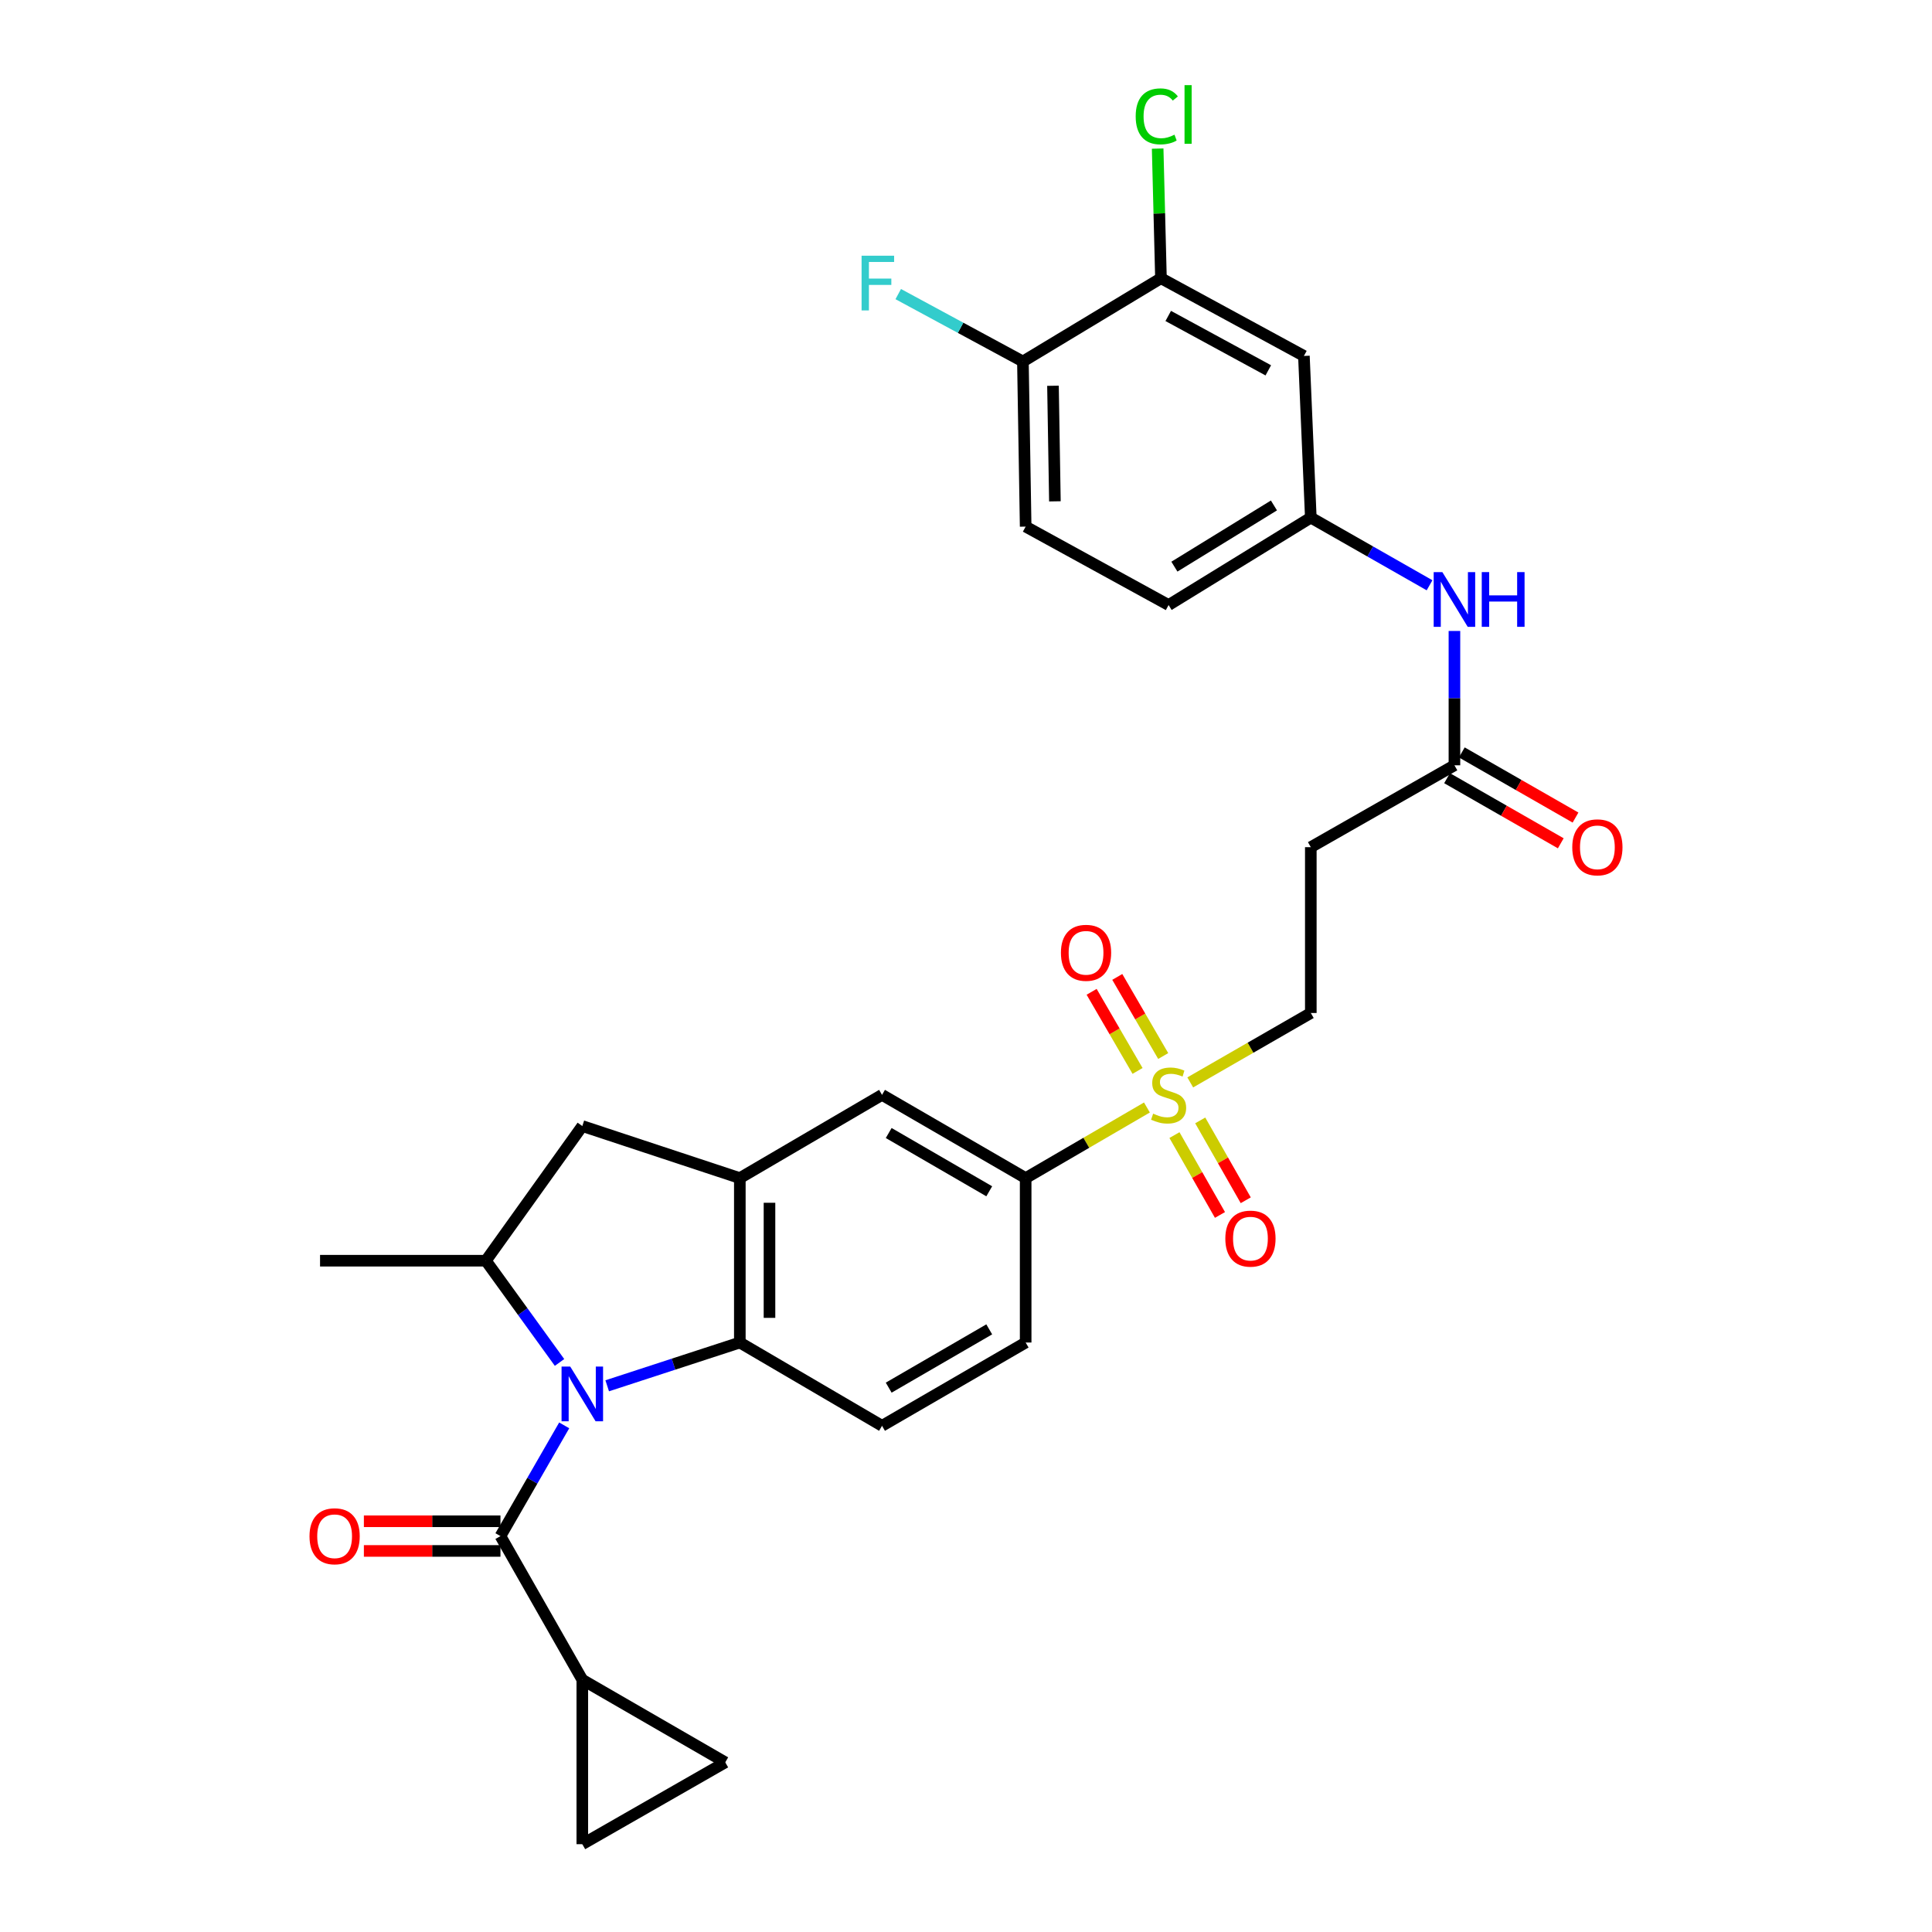 <?xml version='1.0' encoding='iso-8859-1'?>
<svg version='1.1' baseProfile='full'
              xmlns='http://www.w3.org/2000/svg'
                      xmlns:rdkit='http://www.rdkit.org/xml'
                      xmlns:xlink='http://www.w3.org/1999/xlink'
                  xml:space='preserve'
width='1000px' height='1000px' viewBox='0 0 1000 1000'>
<!-- END OF HEADER -->
<rect style='opacity:1.0;fill:#FFFFFF;stroke:none' width='1000' height='1000' x='0' y='0'> </rect>
<path class='bond-1' d='M 292.03,737.771 L 275.533,766.428' style='fill:none;fill-rule:evenodd;stroke:#0000FF;stroke-width:6px;stroke-linecap:butt;stroke-linejoin:miter;stroke-opacity:1' />
<path class='bond-1' d='M 275.533,766.428 L 259.035,795.085' style='fill:none;fill-rule:evenodd;stroke:#000000;stroke-width:6px;stroke-linecap:butt;stroke-linejoin:miter;stroke-opacity:1' />
<path class='bond-2' d='M 314.288,717.285 L 348.611,706.088' style='fill:none;fill-rule:evenodd;stroke:#0000FF;stroke-width:6px;stroke-linecap:butt;stroke-linejoin:miter;stroke-opacity:1' />
<path class='bond-2' d='M 348.611,706.088 L 382.934,694.892' style='fill:none;fill-rule:evenodd;stroke:#000000;stroke-width:6px;stroke-linecap:butt;stroke-linejoin:miter;stroke-opacity:1' />
<path class='bond-4' d='M 289.614,705.2 L 270.554,678.87' style='fill:none;fill-rule:evenodd;stroke:#0000FF;stroke-width:6px;stroke-linecap:butt;stroke-linejoin:miter;stroke-opacity:1' />
<path class='bond-4' d='M 270.554,678.87 L 251.495,652.54' style='fill:none;fill-rule:evenodd;stroke:#000000;stroke-width:6px;stroke-linecap:butt;stroke-linejoin:miter;stroke-opacity:1' />
<path class='bond-0' d='M 593.648,573.236 L 562.263,591.512' style='fill:none;fill-rule:evenodd;stroke:#CCCC00;stroke-width:6px;stroke-linecap:butt;stroke-linejoin:miter;stroke-opacity:1' />
<path class='bond-0' d='M 562.263,591.512 L 530.879,609.788' style='fill:none;fill-rule:evenodd;stroke:#000000;stroke-width:6px;stroke-linecap:butt;stroke-linejoin:miter;stroke-opacity:1' />
<path class='bond-14' d='M 616.071,560.252 L 647.273,542.289' style='fill:none;fill-rule:evenodd;stroke:#CCCC00;stroke-width:6px;stroke-linecap:butt;stroke-linejoin:miter;stroke-opacity:1' />
<path class='bond-14' d='M 647.273,542.289 L 678.474,524.325' style='fill:none;fill-rule:evenodd;stroke:#000000;stroke-width:6px;stroke-linecap:butt;stroke-linejoin:miter;stroke-opacity:1' />
<path class='bond-17' d='M 607.898,587.523 L 619.678,608.19' style='fill:none;fill-rule:evenodd;stroke:#CCCC00;stroke-width:6px;stroke-linecap:butt;stroke-linejoin:miter;stroke-opacity:1' />
<path class='bond-17' d='M 619.678,608.19 L 631.457,628.857' style='fill:none;fill-rule:evenodd;stroke:#FF0000;stroke-width:6px;stroke-linecap:butt;stroke-linejoin:miter;stroke-opacity:1' />
<path class='bond-17' d='M 621.238,579.92 L 633.017,600.587' style='fill:none;fill-rule:evenodd;stroke:#CCCC00;stroke-width:6px;stroke-linecap:butt;stroke-linejoin:miter;stroke-opacity:1' />
<path class='bond-17' d='M 633.017,600.587 L 644.796,621.254' style='fill:none;fill-rule:evenodd;stroke:#FF0000;stroke-width:6px;stroke-linecap:butt;stroke-linejoin:miter;stroke-opacity:1' />
<path class='bond-18' d='M 602.075,546.6 L 590.189,526.126' style='fill:none;fill-rule:evenodd;stroke:#CCCC00;stroke-width:6px;stroke-linecap:butt;stroke-linejoin:miter;stroke-opacity:1' />
<path class='bond-18' d='M 590.189,526.126 L 578.303,505.652' style='fill:none;fill-rule:evenodd;stroke:#FF0000;stroke-width:6px;stroke-linecap:butt;stroke-linejoin:miter;stroke-opacity:1' />
<path class='bond-18' d='M 588.796,554.309 L 576.91,533.835' style='fill:none;fill-rule:evenodd;stroke:#CCCC00;stroke-width:6px;stroke-linecap:butt;stroke-linejoin:miter;stroke-opacity:1' />
<path class='bond-18' d='M 576.91,533.835 L 565.025,513.361' style='fill:none;fill-rule:evenodd;stroke:#FF0000;stroke-width:6px;stroke-linecap:butt;stroke-linejoin:miter;stroke-opacity:1' />
<path class='bond-5' d='M 259.035,795.085 L 301.404,869.433' style='fill:none;fill-rule:evenodd;stroke:#000000;stroke-width:6px;stroke-linecap:butt;stroke-linejoin:miter;stroke-opacity:1' />
<path class='bond-20' d='M 259.035,787.408 L 223.69,787.408' style='fill:none;fill-rule:evenodd;stroke:#000000;stroke-width:6px;stroke-linecap:butt;stroke-linejoin:miter;stroke-opacity:1' />
<path class='bond-20' d='M 223.69,787.408 L 188.344,787.408' style='fill:none;fill-rule:evenodd;stroke:#FF0000;stroke-width:6px;stroke-linecap:butt;stroke-linejoin:miter;stroke-opacity:1' />
<path class='bond-20' d='M 259.035,802.762 L 223.69,802.762' style='fill:none;fill-rule:evenodd;stroke:#000000;stroke-width:6px;stroke-linecap:butt;stroke-linejoin:miter;stroke-opacity:1' />
<path class='bond-20' d='M 223.69,802.762 L 188.344,802.762' style='fill:none;fill-rule:evenodd;stroke:#FF0000;stroke-width:6px;stroke-linecap:butt;stroke-linejoin:miter;stroke-opacity:1' />
<path class='bond-3' d='M 382.934,694.892 L 382.934,609.788' style='fill:none;fill-rule:evenodd;stroke:#000000;stroke-width:6px;stroke-linecap:butt;stroke-linejoin:miter;stroke-opacity:1' />
<path class='bond-3' d='M 398.288,682.126 L 398.288,622.553' style='fill:none;fill-rule:evenodd;stroke:#000000;stroke-width:6px;stroke-linecap:butt;stroke-linejoin:miter;stroke-opacity:1' />
<path class='bond-12' d='M 382.934,694.892 L 456.54,737.994' style='fill:none;fill-rule:evenodd;stroke:#000000;stroke-width:6px;stroke-linecap:butt;stroke-linejoin:miter;stroke-opacity:1' />
<path class='bond-10' d='M 382.934,609.788 L 456.54,566.702' style='fill:none;fill-rule:evenodd;stroke:#000000;stroke-width:6px;stroke-linecap:butt;stroke-linejoin:miter;stroke-opacity:1' />
<path class='bond-30' d='M 382.934,609.788 L 301.404,582.841' style='fill:none;fill-rule:evenodd;stroke:#000000;stroke-width:6px;stroke-linecap:butt;stroke-linejoin:miter;stroke-opacity:1' />
<path class='bond-7' d='M 251.495,652.54 L 301.404,582.841' style='fill:none;fill-rule:evenodd;stroke:#000000;stroke-width:6px;stroke-linecap:butt;stroke-linejoin:miter;stroke-opacity:1' />
<path class='bond-29' d='M 251.495,652.54 L 165.657,652.54' style='fill:none;fill-rule:evenodd;stroke:#000000;stroke-width:6px;stroke-linecap:butt;stroke-linejoin:miter;stroke-opacity:1' />
<path class='bond-8' d='M 301.404,869.433 L 301.404,954.545' style='fill:none;fill-rule:evenodd;stroke:#000000;stroke-width:6px;stroke-linecap:butt;stroke-linejoin:miter;stroke-opacity:1' />
<path class='bond-9' d='M 301.404,869.433 L 375.393,912.185' style='fill:none;fill-rule:evenodd;stroke:#000000;stroke-width:6px;stroke-linecap:butt;stroke-linejoin:miter;stroke-opacity:1' />
<path class='bond-6' d='M 530.879,609.788 L 530.879,694.892' style='fill:none;fill-rule:evenodd;stroke:#000000;stroke-width:6px;stroke-linecap:butt;stroke-linejoin:miter;stroke-opacity:1' />
<path class='bond-31' d='M 530.879,609.788 L 456.54,566.702' style='fill:none;fill-rule:evenodd;stroke:#000000;stroke-width:6px;stroke-linecap:butt;stroke-linejoin:miter;stroke-opacity:1' />
<path class='bond-31' d='M 512.029,616.609 L 459.991,586.449' style='fill:none;fill-rule:evenodd;stroke:#000000;stroke-width:6px;stroke-linecap:butt;stroke-linejoin:miter;stroke-opacity:1' />
<path class='bond-32' d='M 301.404,954.545 L 375.393,912.185' style='fill:none;fill-rule:evenodd;stroke:#000000;stroke-width:6px;stroke-linecap:butt;stroke-linejoin:miter;stroke-opacity:1' />
<path class='bond-11' d='M 752.813,396.119 L 678.474,438.496' style='fill:none;fill-rule:evenodd;stroke:#000000;stroke-width:6px;stroke-linecap:butt;stroke-linejoin:miter;stroke-opacity:1' />
<path class='bond-19' d='M 752.813,396.119 L 752.813,361.353' style='fill:none;fill-rule:evenodd;stroke:#000000;stroke-width:6px;stroke-linecap:butt;stroke-linejoin:miter;stroke-opacity:1' />
<path class='bond-19' d='M 752.813,361.353 L 752.813,326.587' style='fill:none;fill-rule:evenodd;stroke:#0000FF;stroke-width:6px;stroke-linecap:butt;stroke-linejoin:miter;stroke-opacity:1' />
<path class='bond-24' d='M 748.997,402.781 L 778.426,419.636' style='fill:none;fill-rule:evenodd;stroke:#000000;stroke-width:6px;stroke-linecap:butt;stroke-linejoin:miter;stroke-opacity:1' />
<path class='bond-24' d='M 778.426,419.636 L 807.855,436.491' style='fill:none;fill-rule:evenodd;stroke:#FF0000;stroke-width:6px;stroke-linecap:butt;stroke-linejoin:miter;stroke-opacity:1' />
<path class='bond-24' d='M 756.628,389.457 L 786.057,406.313' style='fill:none;fill-rule:evenodd;stroke:#000000;stroke-width:6px;stroke-linecap:butt;stroke-linejoin:miter;stroke-opacity:1' />
<path class='bond-24' d='M 786.057,406.313 L 815.486,423.168' style='fill:none;fill-rule:evenodd;stroke:#FF0000;stroke-width:6px;stroke-linecap:butt;stroke-linejoin:miter;stroke-opacity:1' />
<path class='bond-23' d='M 456.54,737.994 L 530.879,694.892' style='fill:none;fill-rule:evenodd;stroke:#000000;stroke-width:6px;stroke-linecap:butt;stroke-linejoin:miter;stroke-opacity:1' />
<path class='bond-23' d='M 459.989,718.246 L 512.026,688.074' style='fill:none;fill-rule:evenodd;stroke:#000000;stroke-width:6px;stroke-linecap:butt;stroke-linejoin:miter;stroke-opacity:1' />
<path class='bond-13' d='M 600.91,144.014 L 674.9,184.233' style='fill:none;fill-rule:evenodd;stroke:#000000;stroke-width:6px;stroke-linecap:butt;stroke-linejoin:miter;stroke-opacity:1' />
<path class='bond-13' d='M 604.676,163.537 L 656.468,191.69' style='fill:none;fill-rule:evenodd;stroke:#000000;stroke-width:6px;stroke-linecap:butt;stroke-linejoin:miter;stroke-opacity:1' />
<path class='bond-26' d='M 600.91,144.014 L 600.056,110.463' style='fill:none;fill-rule:evenodd;stroke:#000000;stroke-width:6px;stroke-linecap:butt;stroke-linejoin:miter;stroke-opacity:1' />
<path class='bond-26' d='M 600.056,110.463 L 599.202,76.911' style='fill:none;fill-rule:evenodd;stroke:#00CC00;stroke-width:6px;stroke-linecap:butt;stroke-linejoin:miter;stroke-opacity:1' />
<path class='bond-33' d='M 600.91,144.014 L 529.454,187.108' style='fill:none;fill-rule:evenodd;stroke:#000000;stroke-width:6px;stroke-linecap:butt;stroke-linejoin:miter;stroke-opacity:1' />
<path class='bond-15' d='M 678.474,524.325 L 678.474,438.496' style='fill:none;fill-rule:evenodd;stroke:#000000;stroke-width:6px;stroke-linecap:butt;stroke-linejoin:miter;stroke-opacity:1' />
<path class='bond-16' d='M 674.9,184.233 L 678.474,267.913' style='fill:none;fill-rule:evenodd;stroke:#000000;stroke-width:6px;stroke-linecap:butt;stroke-linejoin:miter;stroke-opacity:1' />
<path class='bond-21' d='M 739.934,302.941 L 709.204,285.427' style='fill:none;fill-rule:evenodd;stroke:#0000FF;stroke-width:6px;stroke-linecap:butt;stroke-linejoin:miter;stroke-opacity:1' />
<path class='bond-21' d='M 709.204,285.427 L 678.474,267.913' style='fill:none;fill-rule:evenodd;stroke:#000000;stroke-width:6px;stroke-linecap:butt;stroke-linejoin:miter;stroke-opacity:1' />
<path class='bond-27' d='M 678.474,267.913 L 604.868,313.165' style='fill:none;fill-rule:evenodd;stroke:#000000;stroke-width:6px;stroke-linecap:butt;stroke-linejoin:miter;stroke-opacity:1' />
<path class='bond-27' d='M 659.391,261.621 L 607.868,293.297' style='fill:none;fill-rule:evenodd;stroke:#000000;stroke-width:6px;stroke-linecap:butt;stroke-linejoin:miter;stroke-opacity:1' />
<path class='bond-22' d='M 529.454,187.108 L 530.879,272.57' style='fill:none;fill-rule:evenodd;stroke:#000000;stroke-width:6px;stroke-linecap:butt;stroke-linejoin:miter;stroke-opacity:1' />
<path class='bond-22' d='M 545.02,199.671 L 546.017,259.495' style='fill:none;fill-rule:evenodd;stroke:#000000;stroke-width:6px;stroke-linecap:butt;stroke-linejoin:miter;stroke-opacity:1' />
<path class='bond-28' d='M 529.454,187.108 L 497.19,169.664' style='fill:none;fill-rule:evenodd;stroke:#000000;stroke-width:6px;stroke-linecap:butt;stroke-linejoin:miter;stroke-opacity:1' />
<path class='bond-28' d='M 497.19,169.664 L 464.927,152.22' style='fill:none;fill-rule:evenodd;stroke:#33CCCC;stroke-width:6px;stroke-linecap:butt;stroke-linejoin:miter;stroke-opacity:1' />
<path class='bond-25' d='M 530.879,272.57 L 604.868,313.165' style='fill:none;fill-rule:evenodd;stroke:#000000;stroke-width:6px;stroke-linecap:butt;stroke-linejoin:miter;stroke-opacity:1' />
<path  class='atom-0' d='M 295.144 707.328
L 304.424 722.328
Q 305.344 723.808, 306.824 726.488
Q 308.304 729.168, 308.384 729.328
L 308.384 707.328
L 312.144 707.328
L 312.144 735.648
L 308.264 735.648
L 298.304 719.248
Q 297.144 717.328, 295.904 715.128
Q 294.704 712.928, 294.344 712.248
L 294.344 735.648
L 290.664 735.648
L 290.664 707.328
L 295.144 707.328
' fill='#0000FF'/>
<path  class='atom-1' d='M 596.868 576.422
Q 597.188 576.542, 598.508 577.102
Q 599.828 577.662, 601.268 578.022
Q 602.748 578.342, 604.188 578.342
Q 606.868 578.342, 608.428 577.062
Q 609.988 575.742, 609.988 573.462
Q 609.988 571.902, 609.188 570.942
Q 608.428 569.982, 607.228 569.462
Q 606.028 568.942, 604.028 568.342
Q 601.508 567.582, 599.988 566.862
Q 598.508 566.142, 597.428 564.622
Q 596.388 563.102, 596.388 560.542
Q 596.388 556.982, 598.788 554.782
Q 601.228 552.582, 606.028 552.582
Q 609.308 552.582, 613.028 554.142
L 612.108 557.222
Q 608.708 555.822, 606.148 555.822
Q 603.388 555.822, 601.868 556.982
Q 600.348 558.102, 600.388 560.062
Q 600.388 561.582, 601.148 562.502
Q 601.948 563.422, 603.068 563.942
Q 604.228 564.462, 606.148 565.062
Q 608.708 565.862, 610.228 566.662
Q 611.748 567.462, 612.828 569.102
Q 613.948 570.702, 613.948 573.462
Q 613.948 577.382, 611.308 579.502
Q 608.708 581.582, 604.348 581.582
Q 601.828 581.582, 599.908 581.022
Q 598.028 580.502, 595.788 579.582
L 596.868 576.422
' fill='#CCCC00'/>
<path  class='atom-18' d='M 634.228 641.104
Q 634.228 634.304, 637.588 630.504
Q 640.948 626.704, 647.228 626.704
Q 653.508 626.704, 656.868 630.504
Q 660.228 634.304, 660.228 641.104
Q 660.228 647.984, 656.828 651.904
Q 653.428 655.784, 647.228 655.784
Q 640.988 655.784, 637.588 651.904
Q 634.228 648.024, 634.228 641.104
M 647.228 652.584
Q 651.548 652.584, 653.868 649.704
Q 656.228 646.784, 656.228 641.104
Q 656.228 635.544, 653.868 632.744
Q 651.548 629.904, 647.228 629.904
Q 642.908 629.904, 640.548 632.704
Q 638.228 635.504, 638.228 641.104
Q 638.228 646.824, 640.548 649.704
Q 642.908 652.584, 647.228 652.584
' fill='#FF0000'/>
<path  class='atom-19' d='M 549.133 493.168
Q 549.133 486.368, 552.493 482.568
Q 555.853 478.768, 562.133 478.768
Q 568.413 478.768, 571.773 482.568
Q 575.133 486.368, 575.133 493.168
Q 575.133 500.048, 571.733 503.968
Q 568.333 507.848, 562.133 507.848
Q 555.893 507.848, 552.493 503.968
Q 549.133 500.088, 549.133 493.168
M 562.133 504.648
Q 566.453 504.648, 568.773 501.768
Q 571.133 498.848, 571.133 493.168
Q 571.133 487.608, 568.773 484.808
Q 566.453 481.968, 562.133 481.968
Q 557.813 481.968, 555.453 484.768
Q 553.133 487.568, 553.133 493.168
Q 553.133 498.888, 555.453 501.768
Q 557.813 504.648, 562.133 504.648
' fill='#FF0000'/>
<path  class='atom-20' d='M 746.553 296.121
L 755.833 311.121
Q 756.753 312.601, 758.233 315.281
Q 759.713 317.961, 759.793 318.121
L 759.793 296.121
L 763.553 296.121
L 763.553 324.441
L 759.673 324.441
L 749.713 308.041
Q 748.553 306.121, 747.313 303.921
Q 746.113 301.721, 745.753 301.041
L 745.753 324.441
L 742.073 324.441
L 742.073 296.121
L 746.553 296.121
' fill='#0000FF'/>
<path  class='atom-20' d='M 766.953 296.121
L 770.793 296.121
L 770.793 308.161
L 785.273 308.161
L 785.273 296.121
L 789.113 296.121
L 789.113 324.441
L 785.273 324.441
L 785.273 311.361
L 770.793 311.361
L 770.793 324.441
L 766.953 324.441
L 766.953 296.121
' fill='#0000FF'/>
<path  class='atom-21' d='M 160.198 795.165
Q 160.198 788.365, 163.558 784.565
Q 166.918 780.765, 173.198 780.765
Q 179.478 780.765, 182.838 784.565
Q 186.198 788.365, 186.198 795.165
Q 186.198 802.045, 182.798 805.965
Q 179.398 809.845, 173.198 809.845
Q 166.958 809.845, 163.558 805.965
Q 160.198 802.085, 160.198 795.165
M 173.198 806.645
Q 177.518 806.645, 179.838 803.765
Q 182.198 800.845, 182.198 795.165
Q 182.198 789.605, 179.838 786.805
Q 177.518 783.965, 173.198 783.965
Q 168.878 783.965, 166.518 786.765
Q 164.198 789.565, 164.198 795.165
Q 164.198 800.885, 166.518 803.765
Q 168.878 806.645, 173.198 806.645
' fill='#FF0000'/>
<path  class='atom-25' d='M 813.802 438.576
Q 813.802 431.776, 817.162 427.976
Q 820.522 424.176, 826.802 424.176
Q 833.082 424.176, 836.442 427.976
Q 839.802 431.776, 839.802 438.576
Q 839.802 445.456, 836.402 449.376
Q 833.002 453.256, 826.802 453.256
Q 820.562 453.256, 817.162 449.376
Q 813.802 445.496, 813.802 438.576
M 826.802 450.056
Q 831.122 450.056, 833.442 447.176
Q 835.802 444.256, 835.802 438.576
Q 835.802 433.016, 833.442 430.216
Q 831.122 427.376, 826.802 427.376
Q 822.482 427.376, 820.122 430.176
Q 817.802 432.976, 817.802 438.576
Q 817.802 444.296, 820.122 447.176
Q 822.482 450.056, 826.802 450.056
' fill='#FF0000'/>
<path  class='atom-27' d='M 587.832 60.231
Q 587.832 53.191, 591.112 49.511
Q 594.432 45.791, 600.712 45.791
Q 606.552 45.791, 609.672 49.911
L 607.032 52.071
Q 604.752 49.071, 600.712 49.071
Q 596.432 49.071, 594.152 51.951
Q 591.912 54.791, 591.912 60.231
Q 591.912 65.831, 594.232 68.711
Q 596.592 71.591, 601.152 71.591
Q 604.272 71.591, 607.912 69.711
L 609.032 72.711
Q 607.552 73.671, 605.312 74.231
Q 603.072 74.791, 600.592 74.791
Q 594.432 74.791, 591.112 71.031
Q 587.832 67.271, 587.832 60.231
' fill='#00CC00'/>
<path  class='atom-27' d='M 613.112 44.071
L 616.792 44.071
L 616.792 74.431
L 613.112 74.431
L 613.112 44.071
' fill='#00CC00'/>
<path  class='atom-29' d='M 445.953 132.354
L 462.793 132.354
L 462.793 135.594
L 449.753 135.594
L 449.753 144.194
L 461.353 144.194
L 461.353 147.474
L 449.753 147.474
L 449.753 160.674
L 445.953 160.674
L 445.953 132.354
' fill='#33CCCC'/>
</svg>
